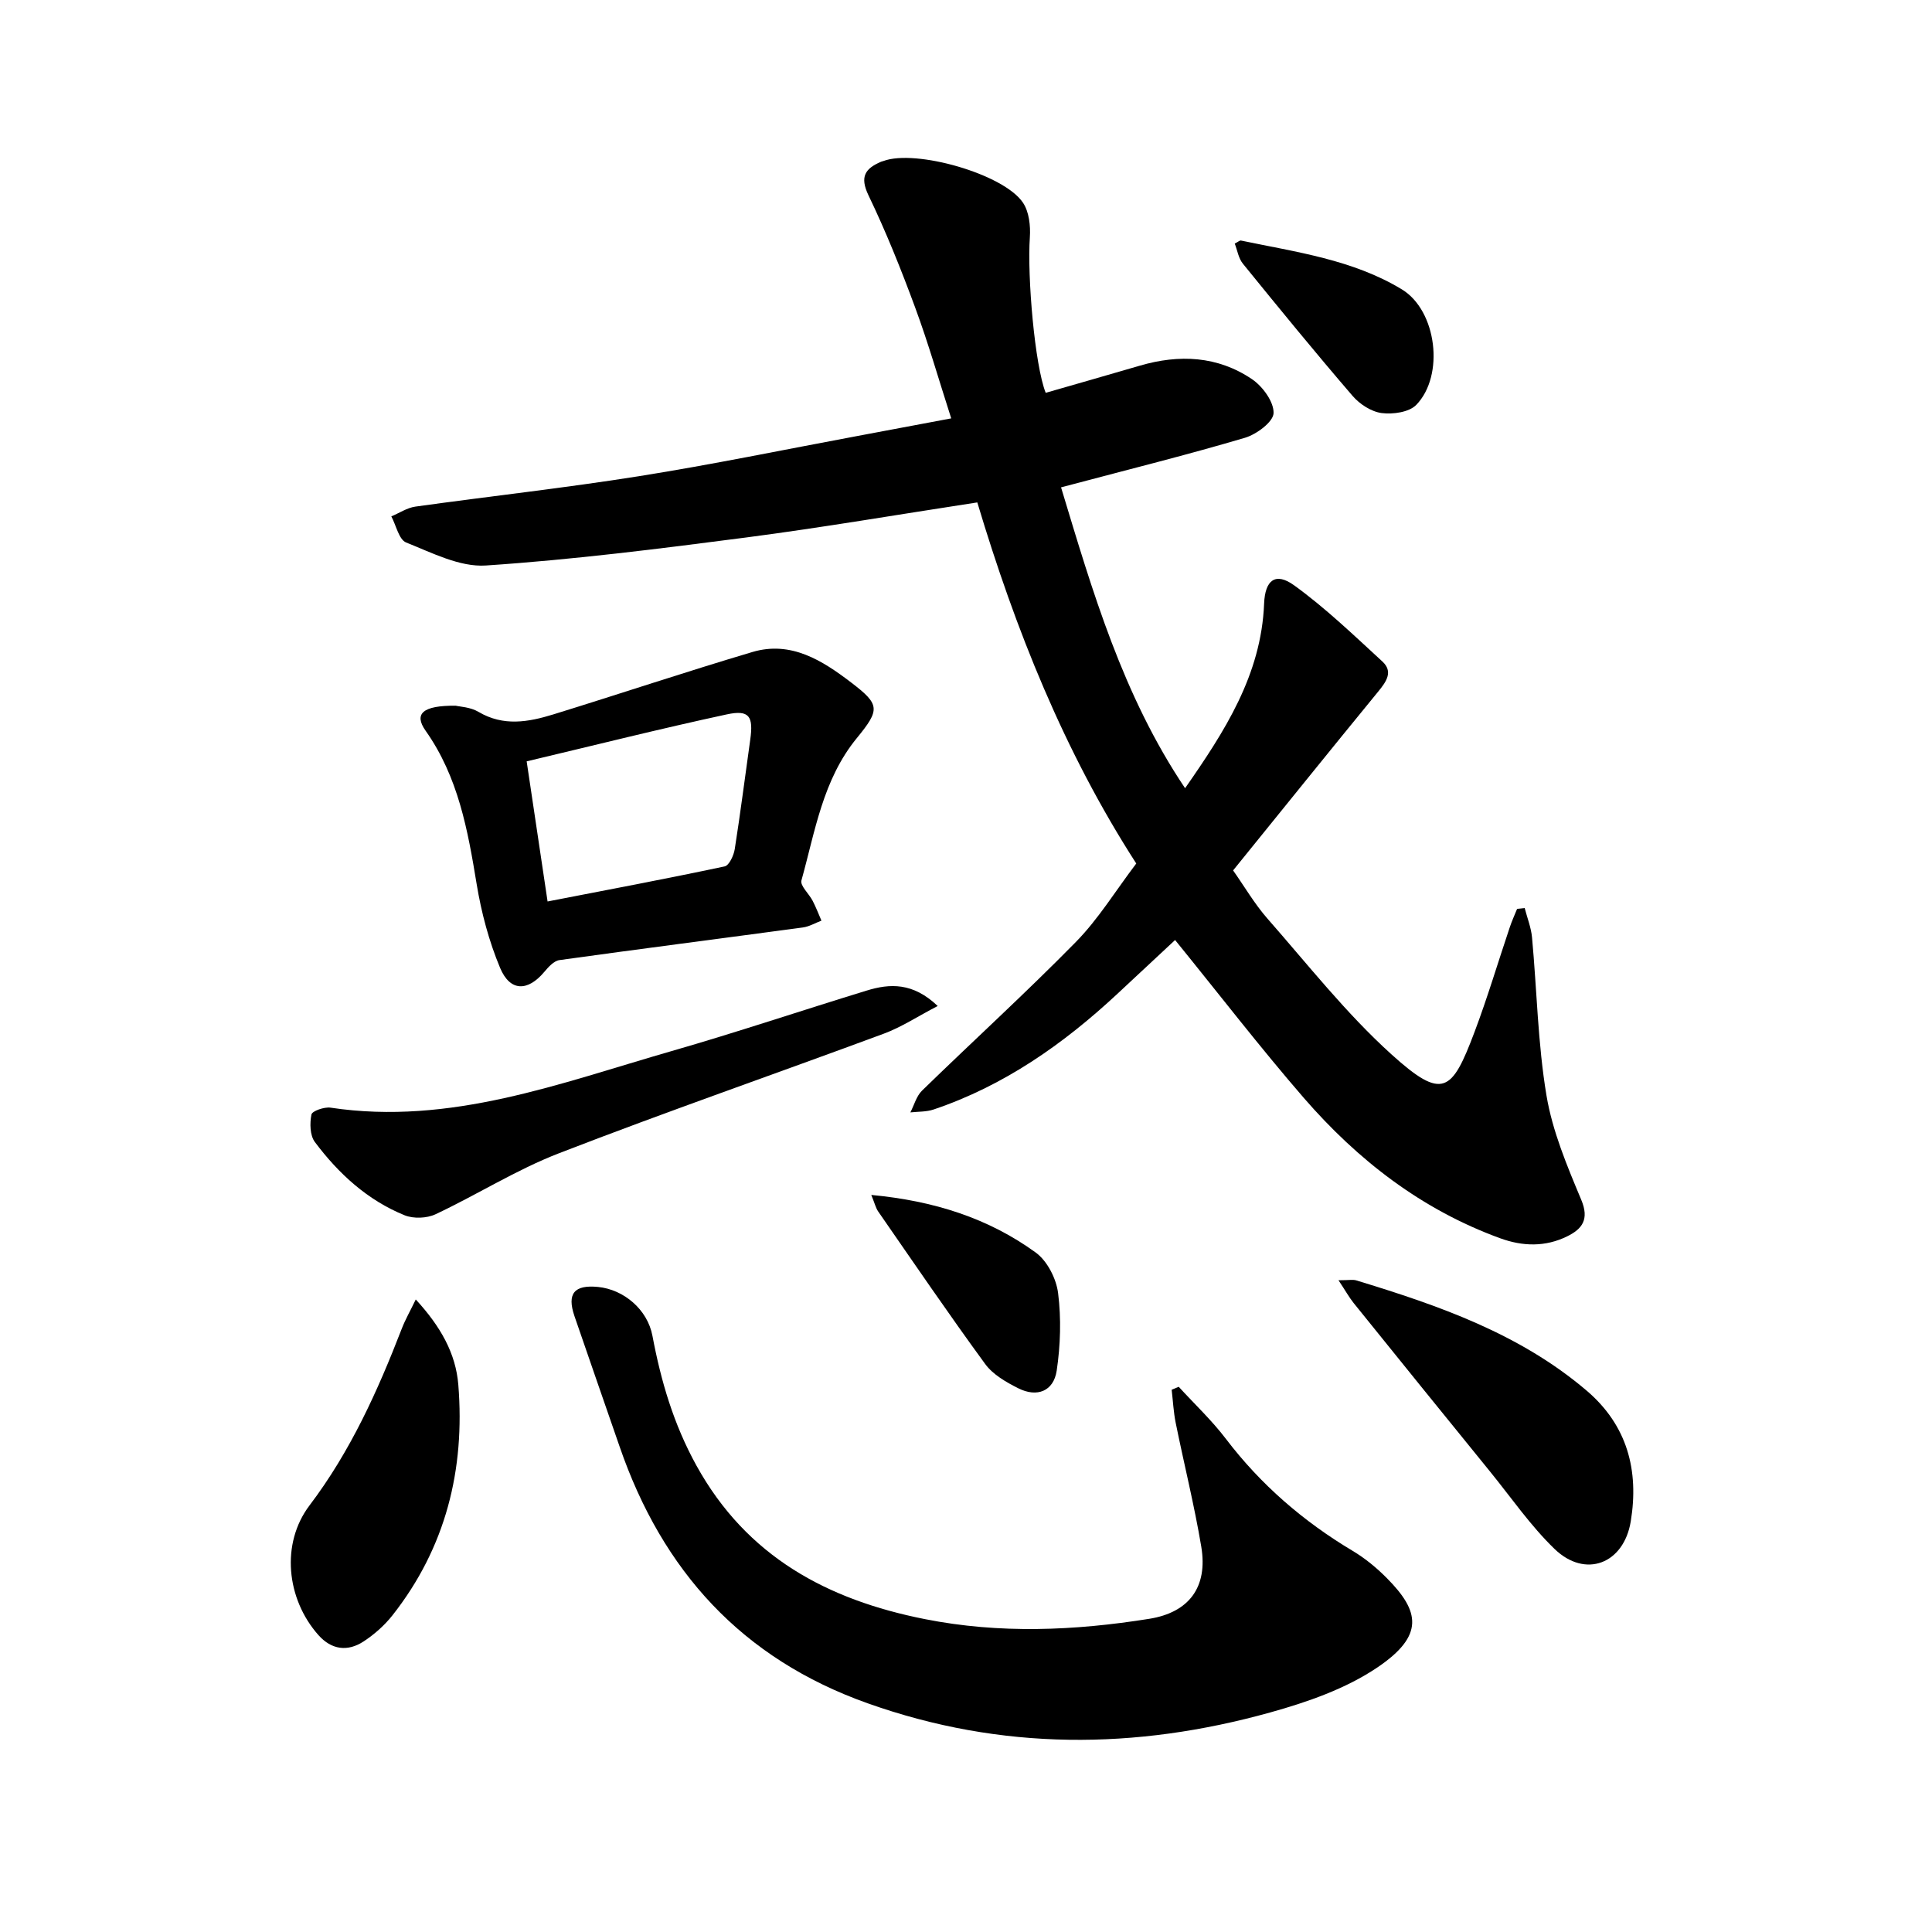 <svg enable-background="new 0 0 400 400" viewBox="0 0 400 400" xmlns="http://www.w3.org/2000/svg"><path d="m216.5 81.33c6.47-1.86 12.98-3.72 19.48-5.62 8.16-2.39 16.12-2.02 23.24 2.8 2.2 1.49 4.54 4.69 4.46 7.03-.07 1.82-3.53 4.39-5.93 5.1-11.83 3.5-23.81 6.48-35.74 9.65-.6.16-1.19.31-2.33.61 6.53 21.59 12.75 43.04 25.68 62.29 8.16-11.72 15.77-23.43 16.36-38.22.19-4.85 2.34-6.59 6.22-3.78 6.49 4.69 12.34 10.32 18.26 15.76 2.29 2.1.83 4.17-.83 6.2-9.97 12.17-19.83 24.42-30.07 37.06 2.35 3.33 4.42 6.9 7.08 9.94 8.39 9.55 16.32 19.66 25.7 28.14 10.63 9.61 12.52 7.81 17.21-4.64 2.69-7.13 4.86-14.46 7.3-21.69.43-1.29 1-2.53 1.51-3.79.52-.06 1.05-.12 1.57-.17.52 2.03 1.33 4.03 1.52 6.08 1.01 10.91 1.19 21.95 2.99 32.72 1.24 7.41 4.27 14.61 7.2 21.6 1.71 4.08.19 6.05-2.93 7.58-4.49 2.2-9.15 2.1-13.85.39-16.26-5.92-29.49-16.18-40.67-29.07-9.04-10.44-17.48-21.4-26.64-32.68-3.77 3.52-7.89 7.37-12.01 11.2-11.15 10.37-23.42 18.98-37.99 23.89-1.5.51-3.2.42-4.81.6.79-1.52 1.25-3.37 2.42-4.51 10.58-10.3 21.51-20.25 31.85-30.78 4.64-4.72 8.17-10.53 12.5-16.24-14.92-23.14-25.02-48.44-32.91-74.76-16.52 2.53-32.15 5.21-47.86 7.26-17.92 2.33-35.87 4.6-53.89 5.8-5.4.36-11.16-2.64-16.5-4.76-1.5-.6-2.07-3.54-3.07-5.41 1.66-.69 3.26-1.78 4.97-2.02 15.4-2.15 30.88-3.85 46.24-6.29 15.18-2.41 30.26-5.53 45.38-8.35 6.21-1.16 12.41-2.33 19.33-3.63-2.56-7.94-4.73-15.55-7.47-22.96-2.9-7.86-6.03-15.68-9.66-23.22-1.86-3.88-.67-5.55 2.62-6.96.15-.06.31-.09.46-.14 6.66-2.5 24.93 2.67 28.91 8.63 1.26 1.88 1.58 4.78 1.42 7.14-.56 8.23 1.02 26.5 3.28 32.22z"/><path d="m244.04 287.12c3.28 3.58 6.84 6.93 9.77 10.78 7.23 9.5 16.04 17.1 26.26 23.2 2.56 1.53 4.95 3.5 7.05 5.62 6.82 6.87 7.85 11.89-1.97 18.52-6.54 4.41-14.49 7.17-22.19 9.31-27.87 7.76-55.64 7.93-83.29-1.89-26.08-9.26-42.52-27.43-51.38-53.14-3.11-9.01-6.26-18-9.35-27.02-1.6-4.68-.06-6.54 4.89-6.05 5.31.53 10.22 4.65 11.25 10.11 1.77 9.41 4.39 18.32 9.11 26.87 10.43 18.88 27.12 27.79 47.29 31.79 15.48 3.07 30.98 2.41 46.45-.06 8.25-1.32 12.18-6.56 10.78-14.94-1.44-8.61-3.57-17.1-5.3-25.66-.45-2.24-.56-4.55-.83-6.83.48-.2.97-.41 1.46-.61z"/><path d="m94.36 146.11c.78.2 3.02.27 4.7 1.27 5.16 3.06 10.34 2.12 15.5.53 13.76-4.25 27.42-8.82 41.22-12.92 8-2.38 14.51 1.78 20.45 6.32 5.96 4.55 6.02 5.58 1.17 11.5-7.06 8.62-8.63 19.29-11.47 29.47-.31 1.1 1.57 2.76 2.32 4.22.69 1.33 1.22 2.73 1.82 4.11-1.28.48-2.52 1.23-3.84 1.41-16.8 2.27-33.62 4.42-50.41 6.76-1.15.16-2.29 1.44-3.13 2.44-3.42 4.08-7.08 4.12-9.15-.83-2.3-5.5-3.88-11.43-4.85-17.33-1.84-11.2-3.81-22.2-10.58-31.78-2.46-3.49-.63-5.24 6.25-5.17zm19.01 40.53c12.49-2.42 24.6-4.7 36.66-7.26.93-.2 1.88-2.26 2.09-3.57 1.19-7.54 2.14-15.11 3.21-22.67.68-4.84-.19-6.24-4.87-5.23-13.74 2.96-27.38 6.39-41.42 9.72 1.44 9.67 2.86 19.2 4.33 29.01z"/><path d="m194.14 208.28c-4.21 2.19-7.51 4.38-11.13 5.72-22.41 8.31-45 16.14-67.28 24.77-8.82 3.41-16.96 8.59-25.56 12.63-1.8.85-4.57.95-6.4.21-7.69-3.12-13.68-8.62-18.59-15.18-1.02-1.37-1.06-3.87-.7-5.68.15-.74 2.67-1.61 3.96-1.42 24.82 3.73 47.56-5.09 70.62-11.72 13.53-3.89 26.88-8.39 40.34-12.51 4.84-1.5 9.61-1.71 14.74 3.18z"/><path d="m277.12 265.06c2.17 0 2.99-.18 3.68.03 17.04 5.19 33.8 11 47.68 22.81 8.45 7.2 10.88 16.53 9.15 27.09-1.45 8.81-9.42 11.85-15.78 5.7-4.99-4.82-8.99-10.66-13.4-16.08-9.42-11.59-18.82-23.2-28.19-34.83-.93-1.16-1.66-2.49-3.14-4.72z"/><path d="m86.08 269.04c5.17 5.62 8.29 11.19 8.81 17.67 1.41 17.54-2.59 33.7-13.63 47.72-1.64 2.08-3.74 3.94-5.96 5.4-3.33 2.19-6.67 1.75-9.39-1.32-6.62-7.47-7.81-18.93-1.82-26.84 8.46-11.17 14.09-23.65 19.08-36.55.72-1.87 1.72-3.62 2.91-6.08z"/><path d="m180.39 247.4c12.99 1.22 24.23 4.81 34.04 11.92 2.39 1.73 4.27 5.42 4.64 8.42.66 5.26.49 10.77-.29 16.03-.64 4.27-4.06 5.62-7.97 3.65-2.51-1.26-5.24-2.83-6.84-5.02-7.58-10.37-14.82-21-22.14-31.56-.52-.74-.72-1.69-1.44-3.44z"/><path d="m255.64 50.43c.73-.37 1.04-.68 1.28-.63 11.41 2.39 23.15 3.94 33.33 10.12 7.23 4.39 8.87 17.83 2.97 23.91-1.48 1.52-4.83 1.99-7.16 1.69-2.15-.28-4.55-1.84-6.02-3.55-7.73-8.98-15.23-18.16-22.7-27.36-.93-1.13-1.16-2.8-1.7-4.18z"/></svg>